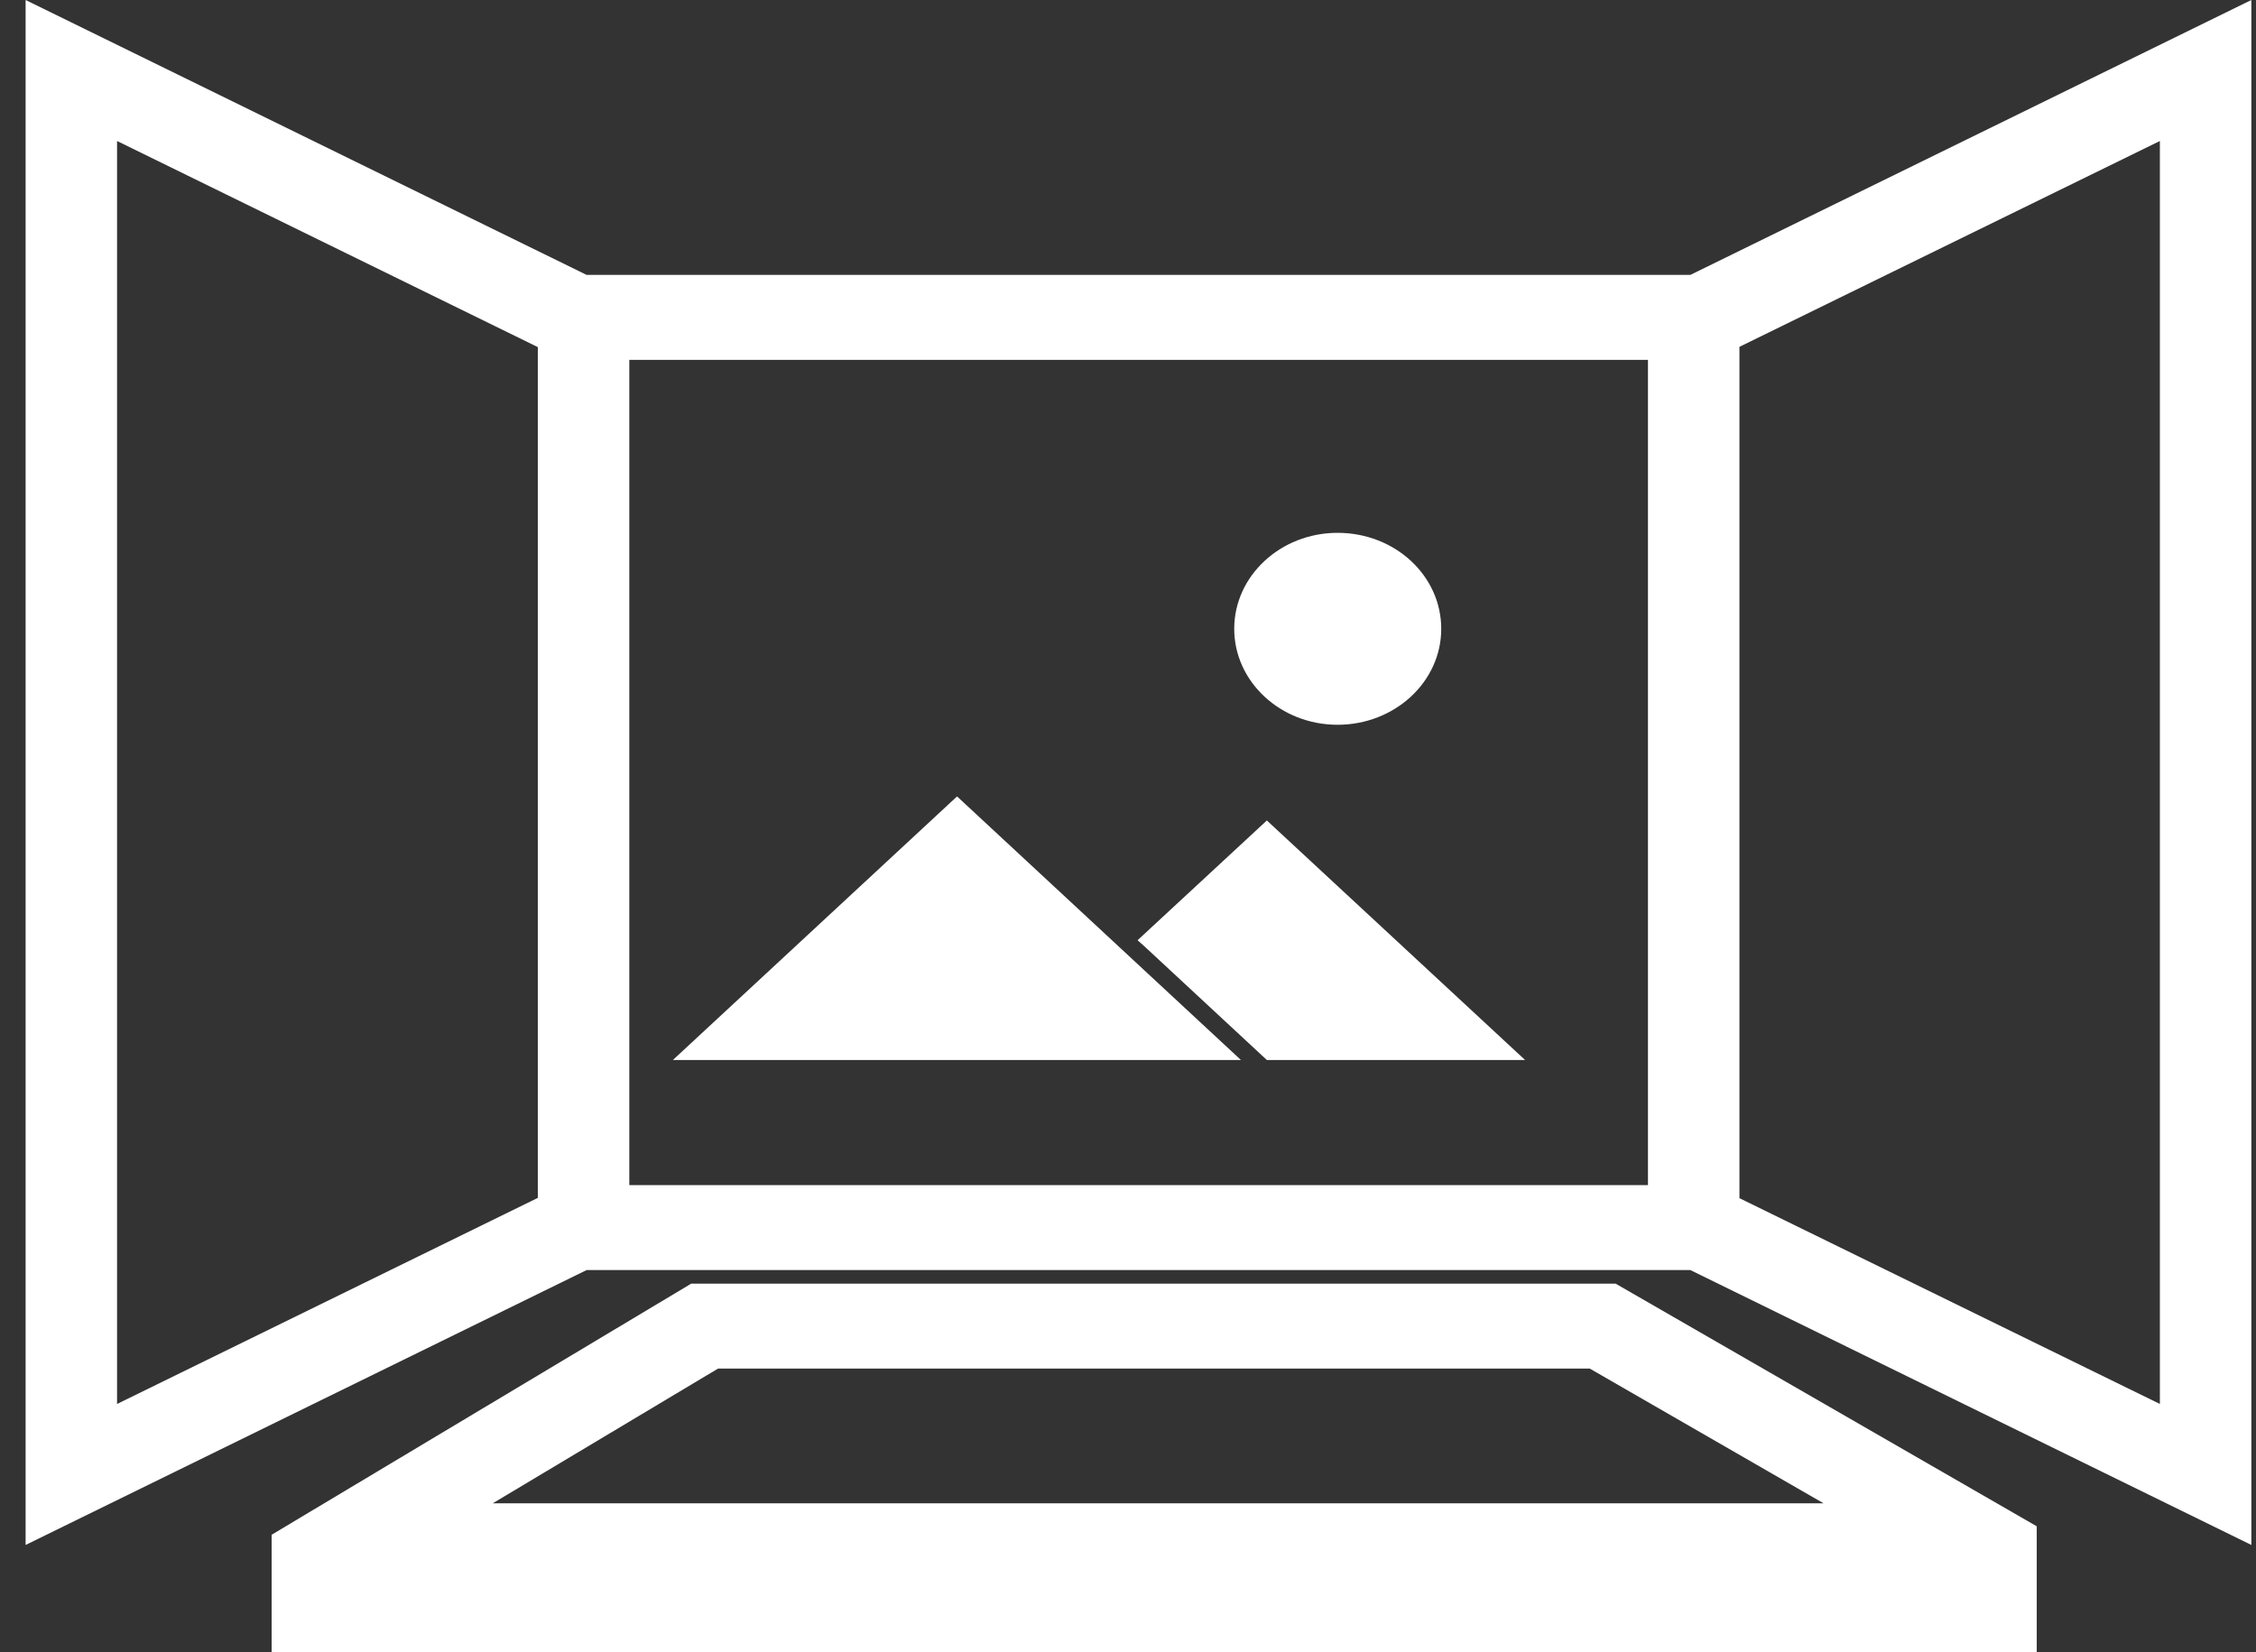 <svg width="71" height="52" viewBox="0 0 71 52" fill="none" xmlns="http://www.w3.org/2000/svg">
<rect x="0" y="0" width="71" height="52" fill="#333333" stroke="none"/>
<g clip-path="url(#clip0_378_14401)">
<path d="M35.225 29.81L34.995 29.596L30.12 25.069L21.177 33.366H39.054L35.225 29.81ZM39.87 25.826L35.801 29.596L36.031 29.801L39.87 33.366H47.997L39.87 25.826ZM42.096 16.772C40.301 16.772 38.843 18.127 38.843 19.793C38.843 21.459 40.301 22.814 42.096 22.814C43.89 22.814 45.358 21.468 45.358 19.793C45.358 18.118 43.9 16.772 42.096 16.772ZM39.87 25.826L35.801 29.596L36.031 29.801L39.87 33.366H47.997L39.87 25.826ZM42.096 16.772C40.301 16.772 38.843 18.127 38.843 19.793C38.843 21.459 40.301 22.814 42.096 22.814C43.89 22.814 45.358 21.468 45.358 19.793C45.358 18.118 43.9 16.772 42.096 16.772ZM35.225 29.81L34.995 29.596L30.12 25.069L21.177 33.366H39.054L35.225 29.81ZM39.87 25.826L35.801 29.596L36.031 29.801L39.87 33.366H47.997L39.87 25.826ZM42.096 16.772C40.301 16.772 38.843 18.127 38.843 19.793C38.843 21.459 40.301 22.814 42.096 22.814C43.89 22.814 45.358 21.468 45.358 19.793C45.358 18.118 43.9 16.772 42.096 16.772ZM35.225 29.81L34.995 29.596L30.12 25.069L21.177 33.366H39.054L35.225 29.81ZM50.847 40.406H21.753L8.549 48.31V52H64.099V48.043L50.847 40.406ZM15.506 47.321L22.598 43.079H50.032L57.392 47.321H15.506ZM53.198 8.653H18.462L0.806 0V48.631L18.462 39.978H53.198L70.854 48.631V0L53.198 8.653ZM16.926 37.706L3.684 44.193V4.438L16.926 10.926V37.706ZM19.805 11.327H51.864V37.304H19.805V11.327ZM67.975 44.193L54.743 37.715V10.917L67.975 4.438V44.193Z" fill="white"/>
</g>
<defs>
<clipPath id="clip0_378_14401">
<rect width="70.049" height="52" fill="white" transform="translate(0.806)"/>
</clipPath>
</defs>
</svg>

